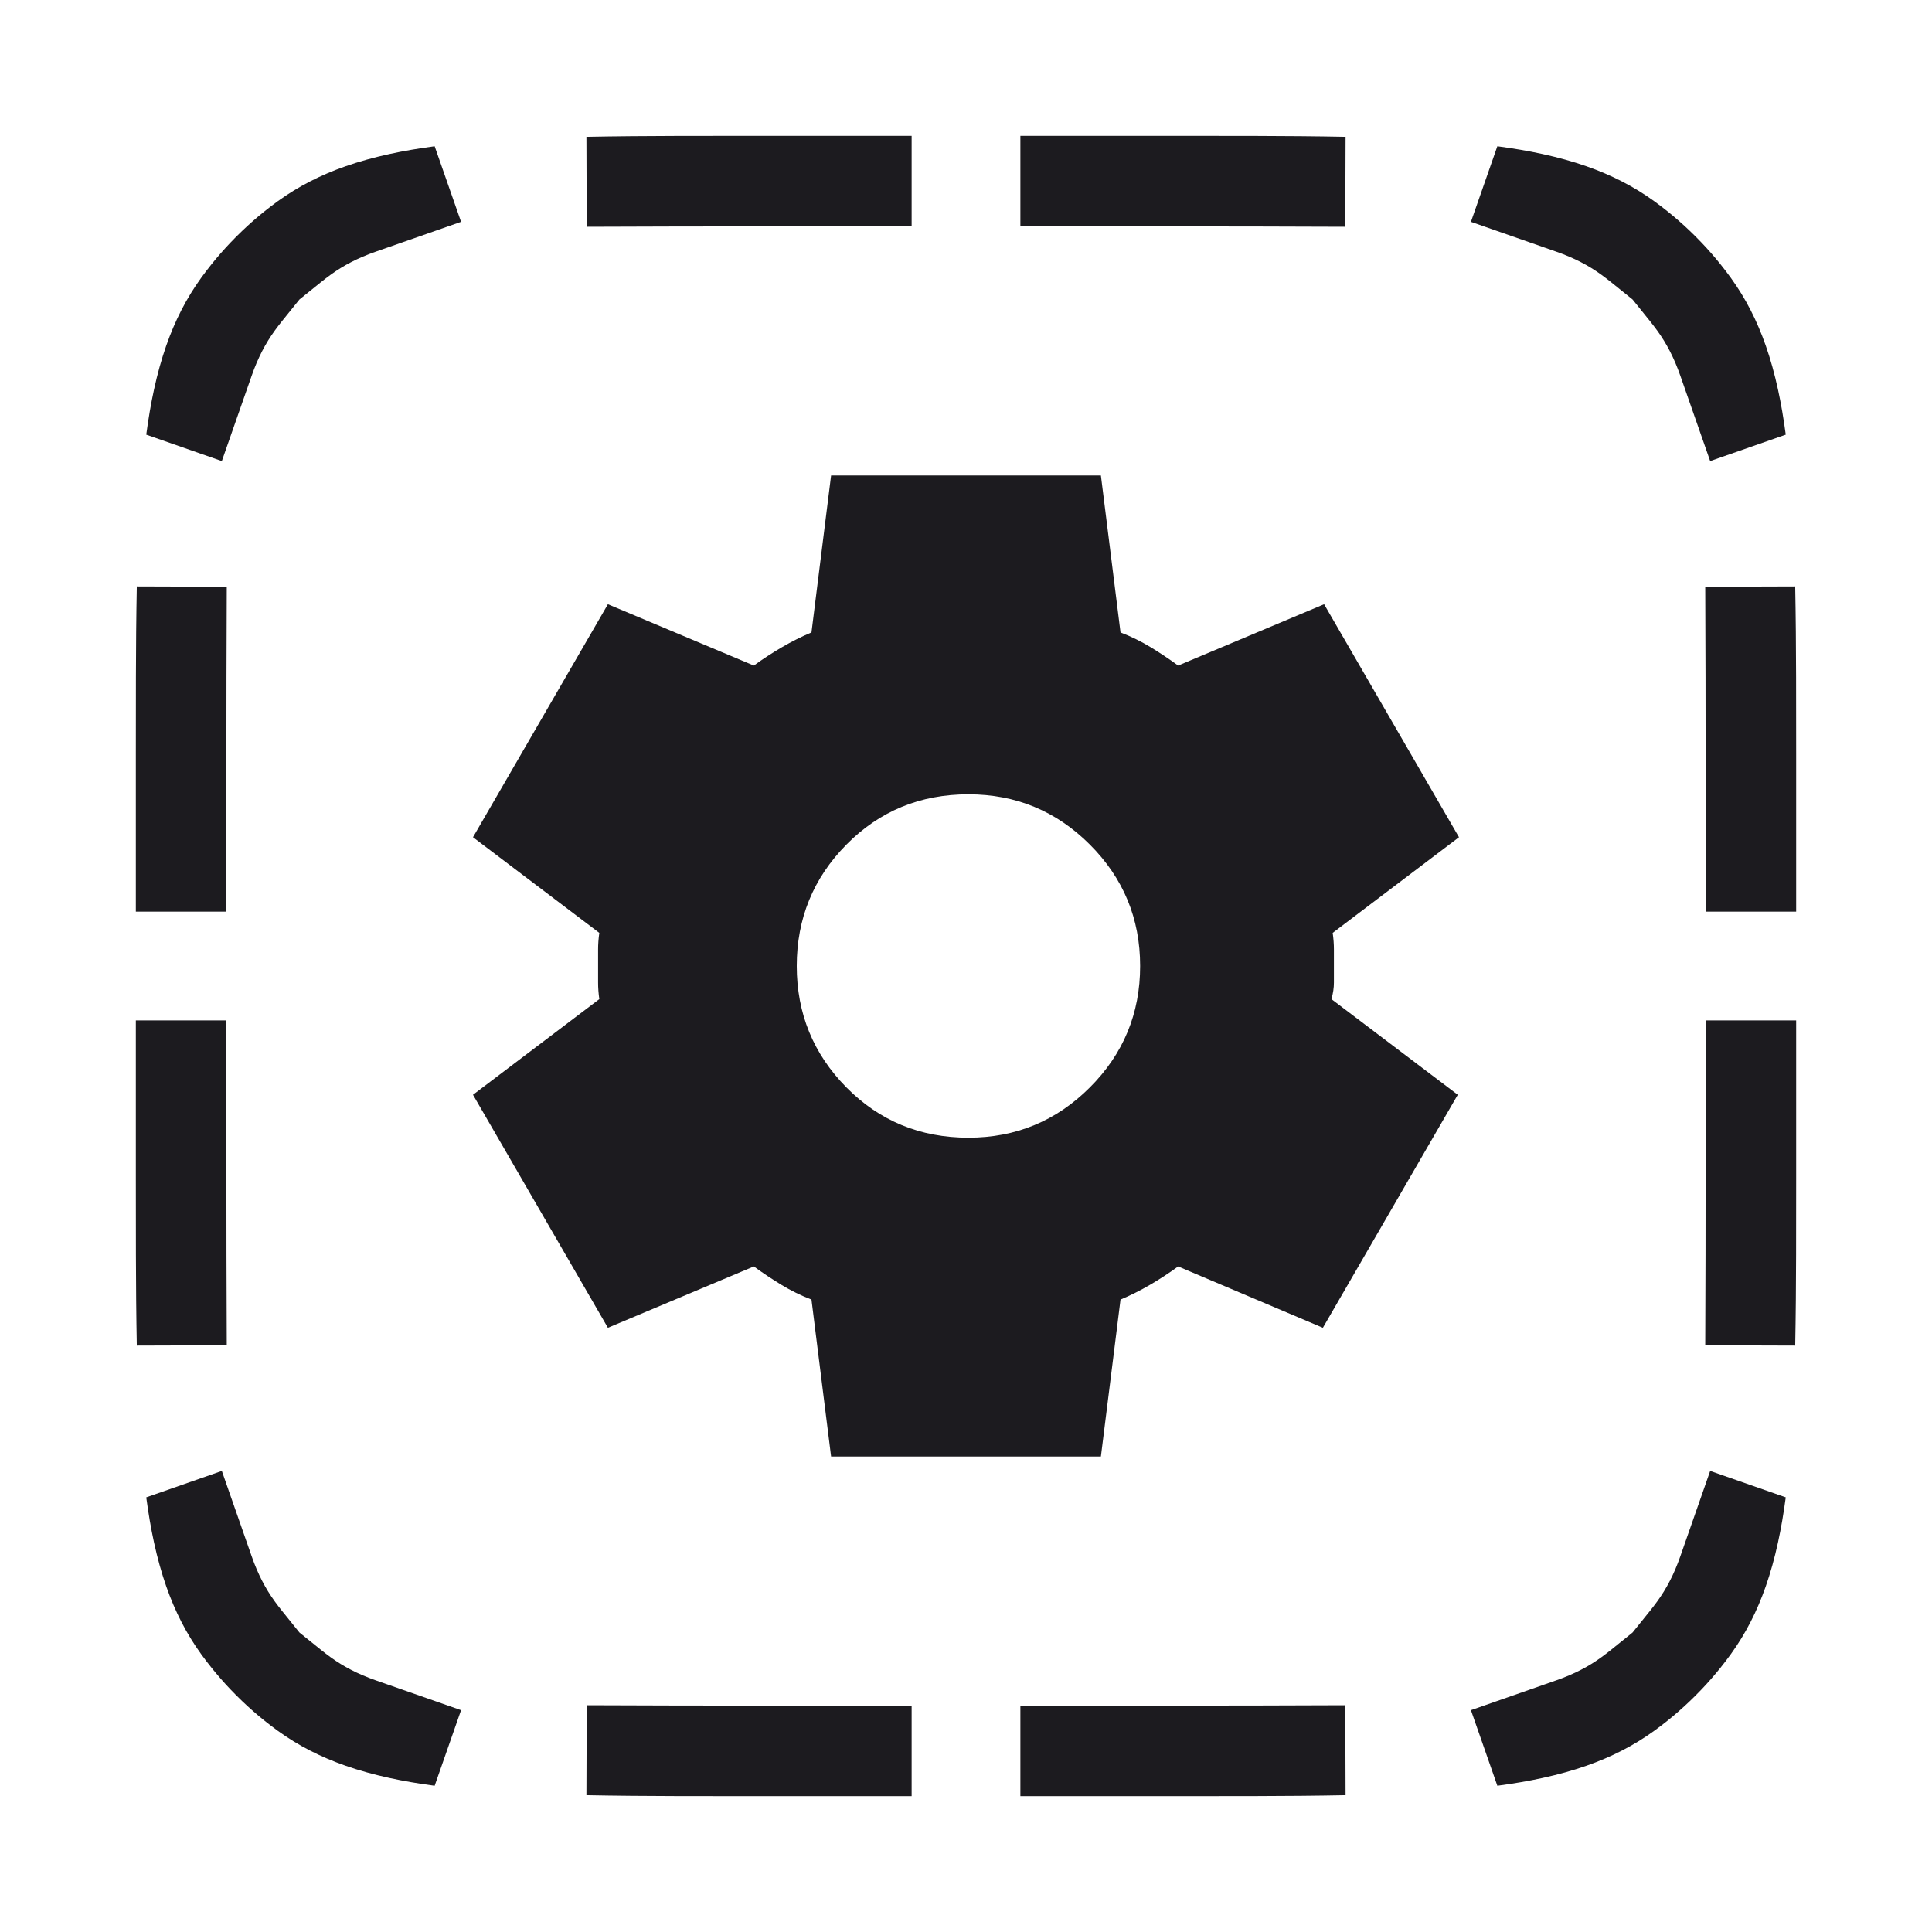 <svg width="128" height="128" viewBox="0 0 128 128" fill="none" xmlns="http://www.w3.org/2000/svg">
<path fill-rule="evenodd" clip-rule="evenodd" d="M9.022 41.852C9.014 42.817 9.008 43.817 9.005 44.852C9 46.467 9 48.169 9 49.965V60.398H15V49.965C15 48.167 15 46.474 15.005 44.871L15.024 38.871L9.064 38.852C9.045 39.814 9.032 40.813 9.022 41.852ZM9.69 28.797L14.697 30.547L16.677 24.884C17.091 23.7 17.592 22.746 18.201 21.908C18.364 21.684 18.532 21.464 18.706 21.248L19.84 19.84L21.248 18.706C21.464 18.532 21.684 18.364 21.908 18.201C22.746 17.592 23.7 17.091 24.884 16.677L30.547 14.697L28.797 9.69C27.735 9.831 26.739 10.001 25.799 10.206C24.769 10.431 23.808 10.697 22.903 11.013C21.236 11.596 19.765 12.348 18.423 13.317C18.409 13.327 18.395 13.336 18.381 13.347C18.077 13.568 17.778 13.797 17.485 14.032C16.996 14.427 16.523 14.84 16.069 15.273C15.797 15.531 15.531 15.797 15.273 16.069C14.84 16.523 14.427 16.996 14.032 17.485C13.797 17.778 13.568 18.077 13.347 18.381C13.336 18.395 13.327 18.409 13.317 18.423C12.348 19.765 11.596 21.236 11.013 22.903C10.697 23.808 10.431 24.769 10.206 25.799C10.001 26.739 9.831 27.735 9.69 28.797ZM38.852 9.064L38.871 15.024L44.871 15.005C46.474 15 48.167 15 49.965 15H60.398V9H49.965C48.169 9 46.467 9 44.852 9.005C43.817 9.008 42.817 9.014 41.852 9.022C40.813 9.032 39.814 9.045 38.852 9.064ZM67.603 9V15H78.034C79.833 15 81.526 15 83.129 15.005L89.129 15.024L89.148 9.064C88.186 9.045 87.187 9.032 86.148 9.022C85.183 9.014 84.183 9.008 83.148 9.005C81.533 9 79.831 9 78.034 9H67.603ZM99.203 9.69L97.453 14.697L103.117 16.677C104.3 17.091 105.254 17.592 106.092 18.201C106.316 18.364 106.536 18.532 106.752 18.706L108.16 19.84L109.294 21.248C109.468 21.464 109.636 21.684 109.799 21.908C110.408 22.746 110.909 23.7 111.323 24.884L113.303 30.547L118.31 28.797C118.169 27.735 117.999 26.739 117.794 25.799C117.569 24.769 117.303 23.808 116.987 22.903C116.404 21.236 115.652 19.765 114.683 18.423C114.673 18.409 114.663 18.395 114.653 18.381C114.432 18.077 114.203 17.778 113.968 17.485C113.574 16.996 113.16 16.523 112.727 16.069C112.468 15.797 112.203 15.531 111.931 15.273C111.477 14.84 111.004 14.427 110.515 14.033C110.222 13.797 109.923 13.568 109.619 13.347C109.605 13.336 109.591 13.327 109.577 13.317C108.235 12.348 106.764 11.596 105.097 11.013C104.192 10.697 103.231 10.431 102.201 10.206C101.261 10.001 100.265 9.831 99.203 9.69ZM118.936 38.852L112.976 38.871L112.995 44.871C113 46.474 113 48.167 113 49.965V60.398H119V49.965C119 48.169 119 46.467 118.995 44.852C118.992 43.817 118.986 42.817 118.978 41.852C118.968 40.813 118.955 39.814 118.936 38.852ZM119 67.603H113V78.034C113 79.833 113 81.526 112.995 83.129L112.976 89.129L118.936 89.148C118.955 88.186 118.968 87.187 118.978 86.148C118.986 85.183 118.992 84.183 118.995 83.148C119 81.533 119 79.831 119 78.034V67.603ZM118.31 99.203L113.303 97.453L111.323 103.117C110.909 104.3 110.408 105.254 109.799 106.092C109.636 106.316 109.468 106.536 109.294 106.752L108.16 108.16L106.752 109.294C106.536 109.468 106.316 109.636 106.092 109.799C105.254 110.408 104.3 110.909 103.117 111.323L97.453 113.303L99.203 118.31C100.265 118.169 101.261 117.999 102.201 117.794C103.231 117.569 104.192 117.303 105.097 116.987C106.764 116.404 108.235 115.652 109.577 114.683C109.591 114.673 109.605 114.663 109.619 114.653C109.923 114.432 110.222 114.203 110.515 113.968C111.004 113.574 111.477 113.16 111.931 112.727C112.203 112.468 112.468 112.203 112.727 111.931C113.16 111.477 113.574 111.004 113.968 110.515C114.203 110.222 114.432 109.923 114.653 109.619C114.663 109.605 114.673 109.591 114.683 109.577C115.652 108.235 116.404 106.764 116.987 105.097C117.303 104.192 117.569 103.231 117.794 102.201C117.999 101.261 118.169 100.265 118.31 99.203ZM89.148 118.936L89.129 112.976L83.129 112.995C81.526 113 79.833 113 78.034 113H67.603V119H78.034C79.831 119 81.533 119 83.148 118.995C84.183 118.992 85.183 118.986 86.148 118.978C87.187 118.968 88.186 118.955 89.148 118.936ZM60.398 119V113H49.965C48.167 113 46.474 113 44.871 112.995L38.871 112.976L38.852 118.936C39.814 118.955 40.813 118.968 41.852 118.978C42.817 118.986 43.817 118.992 44.852 118.995C46.467 119 48.169 119 49.965 119H60.398ZM28.797 118.31L30.547 113.303L24.884 111.323C23.7 110.909 22.746 110.408 21.908 109.799C21.684 109.636 21.464 109.468 21.248 109.294L19.84 108.16L18.706 106.752C18.532 106.536 18.364 106.316 18.201 106.092C17.592 105.254 17.091 104.3 16.677 103.117L14.697 97.453L9.69 99.203C9.831 100.265 10.001 101.261 10.206 102.201C10.431 103.231 10.697 104.192 11.013 105.097C11.596 106.764 12.348 108.235 13.317 109.577C13.327 109.591 13.336 109.605 13.347 109.619C13.568 109.923 13.797 110.222 14.033 110.515C14.427 111.004 14.84 111.477 15.273 111.931C15.531 112.203 15.797 112.468 16.069 112.727C16.523 113.16 16.996 113.574 17.485 113.968C17.778 114.203 18.077 114.432 18.381 114.653C18.395 114.663 18.409 114.673 18.423 114.683C19.765 115.652 21.236 116.404 22.903 116.987C23.808 117.303 24.769 117.569 25.799 117.794C26.739 117.999 27.735 118.169 28.797 118.31ZM9.064 89.148L15.024 89.129L15.005 83.129C15 81.526 15 79.833 15 78.034V67.603H9V78.034C9 79.831 9 81.533 9.005 83.148C9.008 84.183 9.014 85.183 9.022 86.148C9.032 87.187 9.045 88.186 9.064 89.148Z" fill="#1C1B1F"/>
<mask id="mask0_15943_45325" style="mask-type:alpha" maskUnits="userSpaceOnUse" x="25" y="25" width="78" height="78">
<rect x="25" y="25" width="78" height="78" fill="#D9D9D9"/>
</mask>
<g mask="url(#mask0_15943_45325)">
<path d="M55.062 96.5L53.762 86.1C53.058 85.829 52.395 85.504 51.772 85.125C51.149 84.746 50.539 84.34 49.944 83.906L40.275 87.969L31.337 72.531L39.706 66.194C39.652 65.815 39.625 65.449 39.625 65.097V62.903C39.625 62.551 39.652 62.185 39.706 61.806L31.337 55.469L40.275 40.031L49.944 44.094C50.539 43.66 51.162 43.254 51.812 42.875C52.462 42.496 53.112 42.171 53.762 41.9L55.062 31.5H72.937L74.237 41.9C74.942 42.171 75.605 42.496 76.228 42.875C76.851 43.254 77.46 43.66 78.056 44.094L87.725 40.031L96.662 55.469L88.294 61.806C88.348 62.185 88.375 62.551 88.375 62.903V65.097C88.375 65.449 88.321 65.815 88.212 66.194L96.581 72.531L87.644 87.969L78.056 83.906C77.46 84.34 76.837 84.746 76.187 85.125C75.537 85.504 74.887 85.829 74.237 86.1L72.937 96.5H55.062ZM64.162 75.375C67.304 75.375 69.985 74.265 72.206 72.044C74.427 69.823 75.537 67.142 75.537 64C75.537 60.858 74.427 58.177 72.206 55.956C69.985 53.735 67.304 52.625 64.162 52.625C60.967 52.625 58.272 53.735 56.078 55.956C53.884 58.177 52.787 60.858 52.787 64C52.787 67.142 53.884 69.823 56.078 72.044C58.272 74.265 60.967 75.375 64.162 75.375Z" fill="#1C1B1F"/>
</g>
</svg>
